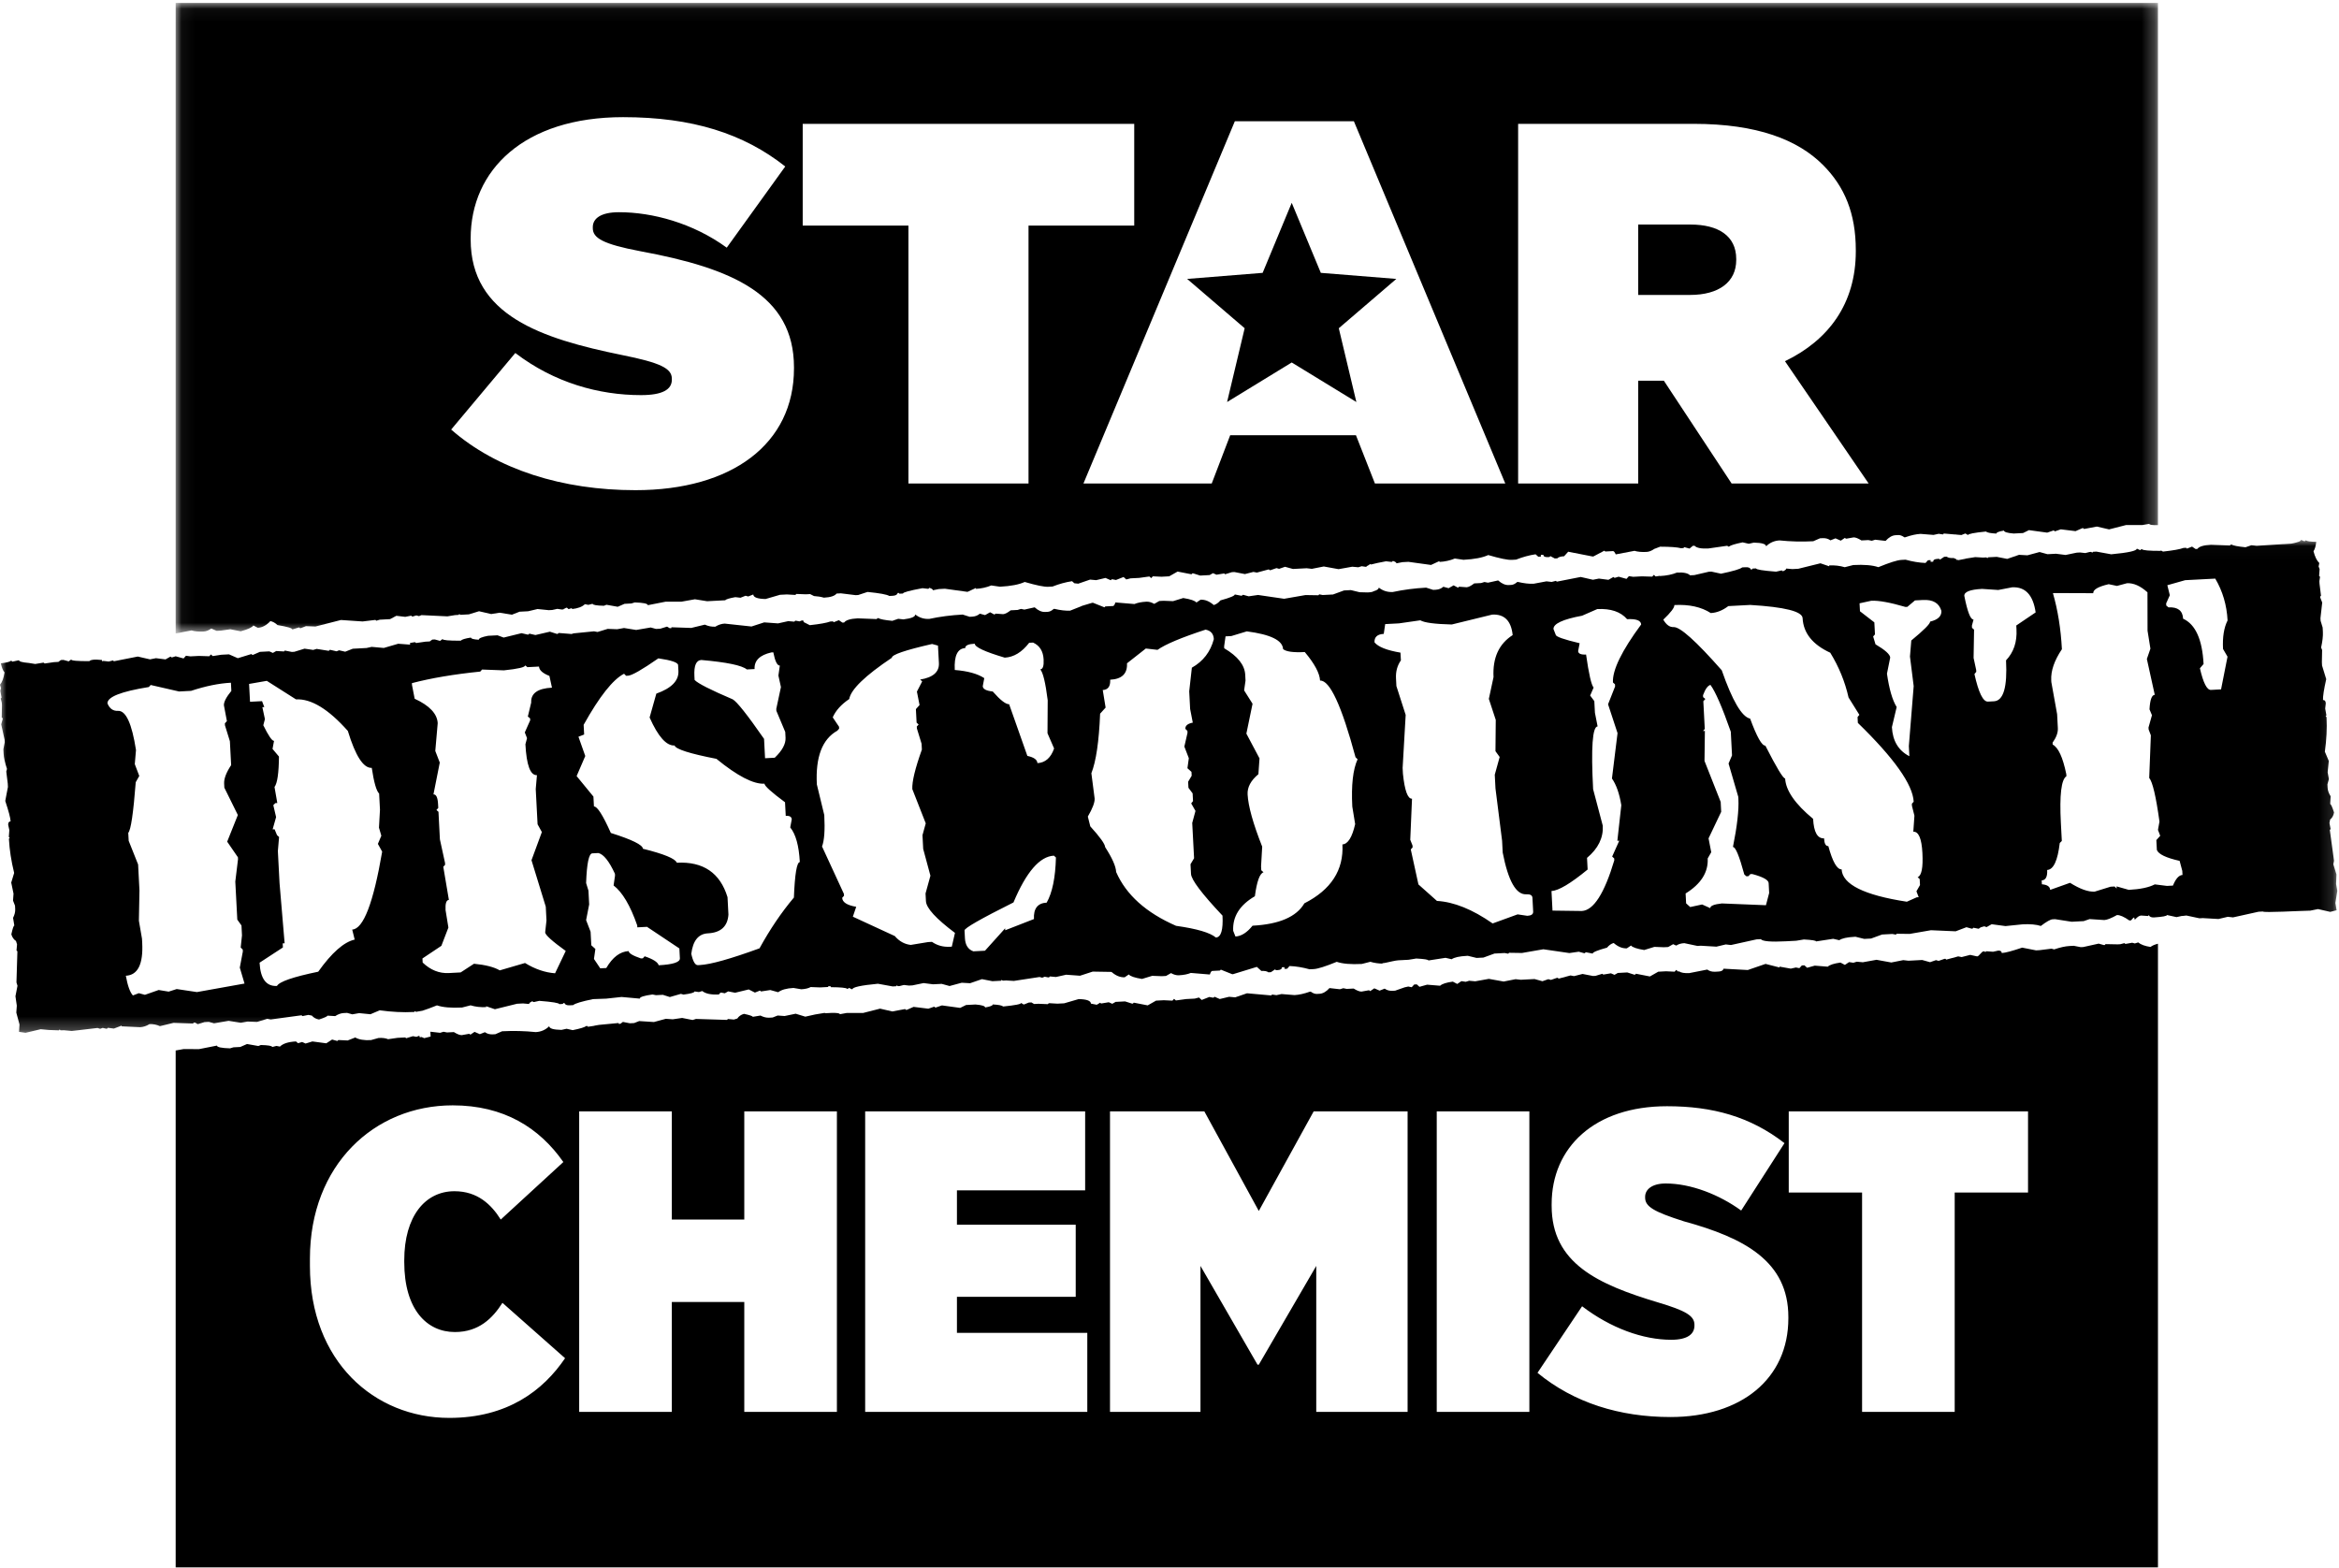 <?xml version="1.0" encoding="UTF-8"?>
<svg width="179px" height="120px" viewBox="0 0 179 120" version="1.1" xmlns="http://www.w3.org/2000/svg" xmlns:xlink="http://www.w3.org/1999/xlink">
    <!-- Generator: Sketch 52.5 (67469) - http://www.bohemiancoding.com/sketch -->
    <title>Group 13 Copy</title>
    <desc>Created with Sketch.</desc>
    <defs>
        <polygon id="path-1" points="0.052 0.048 151.753 0.048 151.753 48.304 0.052 48.304"></polygon>
        <polygon id="path-3" points="0 0.021 178.871 0.021 178.871 37.75 0 37.75"></polygon>
    </defs>
    <g id="Page-1" stroke="none" stroke-width="1" fill="none" fill-rule="evenodd">
        <g id="Group-13-Copy">
            <path d="M155.202,91.264 L149.59,91.264 L149.59,108.054 L142.502,108.054 L142.502,91.264 L136.89,91.264 L136.89,85.055 L155.202,85.055 L155.202,91.264 Z M136.86,100.891 C136.86,105.524 133.25,108.448 127.835,108.448 C123.963,108.448 120.451,107.364 117.662,105.064 L121.075,99.971 C123.274,101.647 125.735,102.535 127.901,102.535 C129.181,102.535 129.673,102.074 129.673,101.45 L129.673,101.384 C129.673,100.694 128.984,100.3 126.884,99.676 C122.289,98.296 118.745,96.686 118.745,92.283 L118.745,92.152 C118.745,87.815 122.027,84.661 127.573,84.661 C131.051,84.661 133.939,85.449 136.564,87.486 L133.25,92.644 C131.576,91.429 129.41,90.574 127.474,90.574 C126.424,90.574 125.899,91.034 125.899,91.593 L125.899,91.659 C125.899,92.349 126.588,92.743 128.852,93.466 C133.545,94.747 136.86,96.554 136.86,100.793 L136.86,100.891 Z M109.952,108.054 L117.04,108.054 L117.04,85.055 L109.952,85.055 L109.952,108.054 Z M107.721,108.054 L100.731,108.054 L100.731,96.883 L96.334,104.44 L96.236,104.44 L91.871,96.883 L91.871,108.054 L84.947,108.054 L84.947,85.055 L92.166,85.055 L96.334,92.677 L100.534,85.055 L107.721,85.055 L107.721,108.054 Z M83.209,108.054 L66.21,108.054 L66.21,85.055 L83.045,85.055 L83.045,91.1 L73.233,91.1 L73.233,93.728 L82.323,93.728 L82.323,99.249 L73.233,99.249 L73.233,102.008 L83.209,102.008 L83.209,108.054 Z M64.047,108.054 L56.959,108.054 L56.959,99.643 L51.413,99.643 L51.413,108.054 L44.324,108.054 L44.324,85.055 L51.413,85.055 L51.413,93.334 L56.959,93.334 L56.959,85.055 L64.047,85.055 L64.047,108.054 Z M34.383,108.514 C28.64,108.514 23.718,104.177 23.718,96.883 L23.718,96.324 C23.718,89.162 28.64,84.594 34.646,84.594 C38.551,84.594 41.275,86.303 43.112,88.932 L38.321,93.334 C37.599,92.184 36.549,91.166 34.777,91.166 C32.545,91.166 30.937,93.072 30.937,96.456 L30.937,96.587 C30.937,100.234 32.677,101.943 34.81,101.943 C36.647,101.943 37.697,100.891 38.452,99.708 L43.244,103.947 C41.57,106.411 38.846,108.514 34.383,108.514 Z M164.575,72.472 C164.144,72.406 163.83,72.291 163.634,72.125 L163.375,72.204 L163.174,72.149 L162.652,72.242 L162.582,72.179 L162.258,72.263 L162.059,72.273 L161.136,72.255 L161.073,72.324 L161.007,72.328 L160.606,72.217 L159.433,72.477 L159.235,72.487 L158.701,72.383 L158.373,72.4 C158.055,72.417 157.664,72.503 157.201,72.66 L156.999,72.604 L156.081,72.718 L155.818,72.733 L154.753,72.524 C153.986,72.784 153.466,72.923 153.192,72.936 C153.185,72.805 153.094,72.743 152.918,72.752 L152.527,72.839 L151.998,72.801 L151.935,72.87 L151.866,72.808 L151.8,72.812 C151.635,72.82 151.471,73.177 151.308,73.195 L150.775,73.079 L150.124,73.246 L149.858,73.194 L148.947,73.44 L148.878,73.377 L148.812,73.381 L148.359,73.537 L148.158,73.481 L147.704,73.638 L147.103,73.47 L146.05,73.526 L145.652,73.481 L144.738,73.661 L143.607,73.455 L142.56,73.643 L142.097,73.601 L141.837,73.681 L141.505,73.632 L141.186,73.846 L140.846,73.667 C140.346,73.737 140.021,73.842 139.874,73.982 L138.882,73.902 L138.296,74.065 L138.088,73.877 L137.892,73.888 L137.704,74.095 L137.437,74.044 L137.046,74.131 L136.182,73.977 L136.185,74.043 L135.115,73.769 L133.755,74.237 L131.903,74.136 C131.866,74.27 131.738,74.343 131.518,74.354 L131.256,74.368 C131.025,74.38 130.825,74.325 130.654,74.202 L129.283,74.472 C128.91,74.491 128.649,74.446 128.496,74.341 L128.419,74.352 L128.281,74.227 L128.156,74.365 L127.495,74.334 L126.904,74.366 L126.264,74.73 L125.197,74.521 L125.135,74.59 L125.069,74.593 L124.532,74.423 L123.809,74.462 L123.553,74.607 L123.283,74.489 L122.695,74.587 L122.626,74.524 L122.104,74.684 L121.909,74.693 L121.11,74.538 L120.459,74.704 L120.191,74.652 L119.282,74.897 L119.212,74.835 L119.146,74.838 L118.693,74.994 L118.491,74.938 L118.039,75.095 L117.436,74.928 L116.384,74.983 L115.986,74.939 L115.073,75.118 L113.94,74.914 L112.895,75.101 L112.432,75.059 L112.171,75.139 L111.84,75.089 L111.521,75.304 L111.182,75.125 C110.679,75.195 110.355,75.299 110.209,75.44 L109.215,75.359 L108.63,75.522 L108.423,75.335 L108.225,75.346 L108.038,75.554 L107.772,75.501 L107.496,75.562 L106.766,75.818 L106.568,75.829 C106.338,75.841 106.138,75.785 105.967,75.662 L105.579,75.815 L105.175,75.638 L104.856,75.853 L104.787,75.79 L104.72,75.793 L104.198,75.887 C104.056,75.895 103.853,75.817 103.592,75.655 L103.066,75.682 L102.8,75.63 L102.539,75.709 L101.743,75.619 C101.495,75.897 101.238,76.043 100.975,76.056 L100.778,76.067 C100.635,76.074 100.479,76.016 100.308,75.893 L100.241,75.896 C99.798,76.052 99.408,76.138 99.068,76.156 L98.074,76.076 L97.683,76.162 L97.351,76.114 L97.289,76.183 L95.433,76.017 L94.527,76.328 L94.062,76.286 L93.346,76.457 L92.941,76.28 L92.879,76.349 L92.813,76.352 L92.547,76.3 L91.965,76.529 L91.758,76.341 L91.432,76.425 L90.775,76.459 L89.988,76.566 L89.85,76.441 L89.726,76.581 L89.064,76.549 L88.472,76.58 L87.832,76.943 L86.765,76.735 L86.703,76.805 L86.637,76.809 L86.101,76.639 L85.377,76.676 L85.121,76.822 L84.851,76.704 L84.263,76.801 L84.194,76.739 L83.935,76.896 L83.488,76.809 C83.476,76.589 83.162,76.473 82.547,76.462 L81.442,76.785 L80.916,76.812 L80.321,76.777 L80.255,76.78 L80.193,76.85 L79.466,76.821 L79.137,76.838 L78.933,76.718 L78.735,76.727 L78.348,76.88 L78.143,76.759 C78.149,76.847 77.691,76.936 76.773,77.029 C76.681,76.946 76.414,76.893 75.973,76.872 C75.978,76.96 75.784,77.037 75.392,77.102 C75.386,76.992 75.14,76.916 74.655,76.876 L73.931,76.914 L73.481,77.136 L72.086,76.945 L71.633,77.101 L71.567,77.104 L71.497,77.041 L71.044,77.197 L69.916,77.058 L69.4,77.284 L69.334,77.287 L69.265,77.225 L68.285,77.408 L67.351,77.193 L66.049,77.525 L64.796,77.525 L64.273,77.619 C64.27,77.542 64.048,77.509 63.609,77.521 L63.148,77.545 L63.117,77.517 C62.641,77.582 62.146,77.678 61.629,77.807 L60.892,77.581 L60.044,77.758 L59.514,77.72 L59.126,77.872 L58.863,77.886 C58.655,77.897 58.432,77.842 58.195,77.722 L57.607,77.82 C57.604,77.765 57.38,77.688 56.935,77.591 C56.708,77.658 56.538,77.776 56.426,77.948 L56.167,78.028 L55.703,77.986 L55.641,78.055 L53.263,77.981 L53.003,78.062 L52.203,77.905 L51.484,78.009 L50.954,77.971 L50.044,78.217 L48.918,78.144 L48.531,78.296 L48.202,78.313 L47.669,78.209 L47.479,78.352 L47.347,78.358 L47.344,78.292 L45.843,78.436 L45.491,78.496 L45.492,78.505 L45.001,78.58 L44.932,78.518 L44.867,78.522 C44.75,78.616 44.404,78.722 43.828,78.839 L43.36,78.733 L42.969,78.819 C42.352,78.807 42.04,78.714 42.031,78.538 C41.749,78.817 41.405,78.967 41,78.988 C40.16,78.901 39.301,78.879 38.424,78.925 L37.909,79.15 L37.712,79.161 C37.481,79.173 37.28,79.118 37.109,78.995 L36.721,79.147 L36.317,78.97 L35.997,79.185 L35.928,79.122 L35.863,79.126 L35.34,79.22 C35.198,79.227 34.996,79.149 34.734,78.987 L34.208,79.015 L33.942,78.962 L33.682,79.042 L32.935,78.958 L32.955,79.328 L32.467,79.452 L32.262,79.363 C32.214,79.374 32.166,79.386 32.117,79.389 L32.112,79.297 L32.062,79.276 L31.868,79.352 L31.601,79.3 L31.083,79.459 L31.014,79.397 L30.422,79.428 L29.701,79.532 C29.521,79.453 29.278,79.421 28.971,79.438 L28.386,79.601 C27.86,79.629 27.461,79.561 27.188,79.4 L26.607,79.629 L25.946,79.597 L25.88,79.6 L25.818,79.67 L25.416,79.558 L24.97,79.846 L23.907,79.703 L23.387,79.863 L23.118,79.745 L22.858,79.825 L22.792,79.829 L22.654,79.703 C22.062,79.734 21.651,79.866 21.422,80.098 L21.155,80.046 L20.83,80.129 C20.825,80.041 20.536,79.991 19.964,79.977 L19.77,80.053 L18.905,79.9 L18.389,80.126 L17.863,80.153 L17.604,80.232 C16.943,80.211 16.61,80.142 16.603,80.021 L15.232,80.291 L14.045,80.288 L13.444,80.395 L13.444,119.952 L165.145,119.952 L165.145,72.223 C164.886,72.291 164.696,72.374 164.575,72.472 Z" id="Fill-1" fill="#000000"></path>
            <g id="Group-5" transform="translate(13.392, 0.175)">
                <mask id="mask-2" fill="white">
                    <use xlink:href="#path-1"></use>
                </mask>
                <g id="Clip-4"></g>
                <path d="M34.213,26.997 C28.047,25.739 22.627,23.969 22.627,18.15 L22.627,18.071 C22.627,12.841 26.712,8.791 34.292,8.791 C39.594,8.791 43.521,10.05 46.702,12.566 L42.225,18.779 C39.633,16.892 36.531,16.066 33.978,16.066 C32.603,16.066 31.974,16.538 31.974,17.206 L31.974,17.285 C31.974,18.032 32.721,18.504 35.627,19.054 C42.657,20.352 47.37,22.397 47.37,27.941 L47.37,28.02 C47.37,33.8 42.618,37.339 35.235,37.339 C29.658,37.339 24.631,35.766 21.135,32.699 L26.044,26.84 C29.029,29.121 32.446,30.064 35.666,30.064 C37.316,30.064 38.023,29.632 38.023,28.885 L38.023,28.806 C38.023,28.02 37.159,27.587 34.213,26.997 Z M48.038,9.303 L73.409,9.303 L73.409,17.088 L65.319,17.088 L65.319,36.828 L56.129,36.828 L56.129,17.088 L48.038,17.088 L48.038,9.303 Z M90.219,9.106 L101.805,36.828 L91.829,36.828 L90.376,33.132 L80.754,33.132 L79.34,36.828 L69.522,36.828 L81.108,9.106 L90.219,9.106 Z M102.788,9.303 L116.22,9.303 C121.089,9.303 124.192,10.522 126.117,12.448 C127.766,14.1 128.63,16.145 128.63,18.976 L128.63,19.054 C128.63,23.065 126.548,25.857 123.21,27.469 L129.612,36.828 L119.126,36.828 L113.942,28.963 L111.978,28.963 L111.978,36.828 L102.788,36.828 L102.788,9.303 Z M1.268,48.072 C1.514,48.148 1.823,48.175 2.196,48.156 C2.382,48.146 2.576,48.07 2.778,47.927 L3.183,48.104 L3.511,48.087 L4.231,47.983 L5.031,48.139 C5.584,47.989 5.905,47.84 5.997,47.692 L6.336,47.873 C6.676,47.855 6.996,47.684 7.298,47.36 C7.487,47.394 7.668,47.494 7.842,47.662 C8.596,47.787 8.975,47.899 8.98,47.998 L9.5,47.839 L9.569,47.901 L9.635,47.897 L10.022,47.745 L10.749,47.773 L12.701,47.274 L14.356,47.386 L15.339,47.268 L15.408,47.33 L15.668,47.251 L16.458,47.209 L16.939,46.953 L17.619,47.033 L18.075,46.943 L18.145,47.005 L18.21,47.002 L18.47,46.922 L18.671,46.978 L18.865,46.901 L20.848,46.995 L21.437,46.899 L21.699,46.885 L21.762,46.816 L21.831,46.878 L22.489,46.843 L23.268,46.604 L24.202,46.819 L24.791,46.723 L24.856,46.719 L25.787,46.868 L26.369,46.64 L27.027,46.605 L27.744,46.435 L28.605,46.522 L28.868,46.508 L29.259,46.422 L29.592,46.471 L29.723,46.464 L29.786,46.395 L29.806,46.413 L29.931,46.337 L29.997,46.334 L30.118,46.443 L30.377,46.363 L30.381,46.438 C30.842,46.386 31.171,46.262 31.368,46.064 L31.634,46.116 L31.96,46.033 C31.964,46.121 32.252,46.172 32.824,46.186 L33.019,46.109 L33.884,46.262 L34.4,46.037 L34.926,46.009 L35.186,45.93 C35.846,45.95 36.18,46.02 36.185,46.141 L37.557,45.871 L38.744,45.875 L39.789,45.688 L40.72,45.837 L42.101,45.765 C42.174,45.684 42.434,45.605 42.881,45.526 L43.278,45.571 L43.666,45.418 L43.867,45.474 L44.255,45.322 C44.266,45.541 44.58,45.657 45.196,45.668 L46.3,45.346 L46.826,45.319 L47.422,45.353 L47.487,45.35 L47.55,45.281 L48.276,45.308 L48.605,45.291 L48.902,45.442 C49.176,45.459 49.43,45.498 49.658,45.566 C50.163,45.54 50.487,45.435 50.631,45.251 L50.96,45.234 L52.089,45.373 L52.286,45.362 L52.999,45.127 C53.938,45.22 54.493,45.324 54.664,45.435 L54.927,45.422 C55.146,45.41 55.274,45.338 55.311,45.204 L55.377,45.2 L55.446,45.262 L55.709,45.249 C55.705,45.161 56.203,45.025 57.205,44.84 L57.603,44.885 L57.668,44.882 L57.731,44.812 C57.909,44.869 58.001,44.93 58.004,44.996 L58.461,44.906 L58.922,44.882 L60.649,45.121 L61.293,44.823 L61.296,44.89 C61.712,44.868 62.104,44.781 62.469,44.63 L63.134,44.727 C63.967,44.683 64.598,44.562 65.027,44.363 C65.921,44.625 66.521,44.747 66.827,44.731 L67.156,44.714 C67.674,44.511 68.172,44.375 68.652,44.305 L68.825,44.462 L69.025,44.484 L69.057,44.482 L69.059,44.488 L69.124,44.495 L69.269,44.445 C69.268,44.437 69.269,44.431 69.268,44.421 L69.269,44.445 L70.03,44.183 L70.494,44.225 L71.211,44.056 L71.616,44.233 L71.678,44.163 L71.744,44.16 L72.011,44.212 L72.592,43.984 L72.8,44.171 L73.125,44.087 L73.783,44.053 L74.568,43.945 L74.707,44.07 L74.831,43.932 L75.493,43.963 L76.085,43.932 L76.726,43.568 L77.792,43.776 L77.853,43.707 L77.919,43.704 L78.456,43.874 L79.179,43.836 L79.436,43.69 L79.705,43.808 L80.294,43.711 L80.363,43.774 L80.882,43.614 L81.079,43.604 L81.88,43.76 L82.53,43.594 L82.797,43.646 L83.707,43.4 L83.776,43.462 L83.841,43.459 L84.296,43.303 L84.496,43.359 L84.95,43.202 L85.552,43.369 L86.605,43.314 L87.003,43.359 L87.916,43.179 L89.047,43.384 L90.093,43.197 L90.558,43.239 L90.816,43.159 L91.15,43.208 L91.185,43.184 C91.189,43.16 91.231,43.132 91.307,43.101 L91.467,42.993 L91.532,43.027 C91.781,42.958 92.161,42.876 92.677,42.781 L93.075,42.826 L93.14,42.822 L93.203,42.753 C93.382,42.81 93.473,42.871 93.476,42.937 L93.933,42.847 L94.393,42.823 L96.122,43.062 L96.765,42.764 L96.768,42.83 C97.185,42.808 97.576,42.722 97.942,42.57 L98.607,42.667 C99.439,42.624 100.07,42.503 100.5,42.304 C101.393,42.566 101.992,42.688 102.299,42.672 L102.628,42.654 C103.145,42.452 103.644,42.315 104.124,42.246 L104.332,42.433 L104.529,42.423 L104.522,42.292 L104.719,42.281 C104.726,42.413 104.839,42.473 105.058,42.461 L105.19,42.455 L105.252,42.385 L105.591,42.565 L105.79,42.555 C105.871,42.463 106.045,42.409 106.307,42.396 L106.619,42.049 L108.485,42.414 L108.551,42.41 L109.385,41.97 L109.454,42.033 L110.046,42.001 C110.113,41.998 110.183,42.082 110.258,42.254 L111.694,41.981 C111.94,42.056 112.248,42.084 112.621,42.064 C112.807,42.055 113.001,41.978 113.203,41.836 L113.656,41.664 C114.436,41.666 114.966,41.705 115.245,41.778 L115.441,41.768 L115.503,41.699 L115.905,41.809 L116.157,41.598 L116.289,41.591 C116.441,41.759 116.797,41.829 117.356,41.799 L118.795,41.592 L118.864,41.654 L118.93,41.651 C119.046,41.557 119.393,41.45 119.969,41.332 L120.437,41.44 L120.827,41.353 C121.444,41.365 121.756,41.459 121.766,41.634 C122.048,41.355 122.391,41.205 122.798,41.184 C123.637,41.272 124.495,41.293 125.372,41.247 L125.888,41.022 L126.085,41.011 C126.315,40.999 126.517,41.054 126.688,41.178 L127.075,41.025 L127.48,41.202 L127.798,40.987 L127.868,41.05 L127.934,41.046 L128.457,40.953 C128.598,40.945 128.801,41.023 129.063,41.185 L129.589,41.158 L129.855,41.21 L130.115,41.13 L130.91,41.22 C131.16,40.943 131.415,40.797 131.68,40.784 L131.876,40.773 C132.018,40.766 132.176,40.824 132.347,40.946 L132.413,40.943 C132.856,40.788 133.247,40.701 133.586,40.684 L134.579,40.763 L134.97,40.677 L135.304,40.726 L135.365,40.656 L136.244,40.732 L136.243,40.709 L136.288,40.735 L136.711,40.771 L137.014,40.652 L137.219,40.774 C137.215,40.686 137.672,40.596 138.589,40.504 C138.682,40.587 138.947,40.639 139.389,40.66 C139.385,40.572 139.579,40.496 139.971,40.431 C139.976,40.541 140.222,40.616 140.708,40.656 L141.431,40.619 L141.881,40.397 L143.276,40.588 L143.73,40.432 L143.796,40.429 L143.865,40.491 L144.318,40.335 L145.447,40.474 L145.962,40.249 L146.028,40.245 L146.098,40.308 L147.077,40.124 L148.012,40.34 L149.313,40.007 L150.566,40.007 L151.089,39.914 C151.093,39.991 151.314,40.023 151.753,40.011 L151.753,40.011 L151.753,0.048 L0.052,0.048 L0.052,48.304 L1.268,48.072 Z" id="Fill-3" fill="#000000" mask="url(#mask-2)"></path>
            </g>
            <polygon id="Fill-6" fill="#000000" points="95.252 25.121 93.907 30.767 98.854 27.741 103.801 30.767 102.456 25.121 106.858 21.346 101.08 20.882 98.854 15.523 96.628 20.882 90.85 21.346"></polygon>
            <path d="M132.871,19.898 L132.871,19.82 C132.871,18.05 131.496,17.185 129.375,17.185 L125.37,17.185 L125.37,22.572 L129.336,22.572 C131.536,22.572 132.871,21.589 132.871,19.898" id="Fill-8" fill="#000000"></path>
            <g id="Group-12" transform="translate(0, 41.293)">
                <mask id="mask-4" fill="white">
                    <use xlink:href="#path-3"></use>
                </mask>
                <g id="Clip-11"></g>
                <path d="M105.189,7.867 C105.168,7.461 105.405,7.245 105.897,7.219 L106.006,6.47 L107.058,6.415 L108.696,6.18 C109.002,6.362 109.805,6.469 111.103,6.5 L114.196,5.743 C115.127,5.694 115.649,6.217 115.762,7.312 C114.709,7.984 114.221,9.055 114.298,10.525 L113.939,12.195 L114.468,13.802 L114.446,16.196 L114.767,16.641 L114.392,17.998 L114.447,19.051 L114.953,23.053 L115,23.958 C115.422,26.126 116.022,27.189 116.8,27.149 C117.107,27.133 117.265,27.223 117.276,27.421 L117.331,28.474 C117.341,28.672 117.193,28.779 116.886,28.795 L116.139,28.685 L114.23,29.38 C112.689,28.305 111.269,27.731 109.968,27.656 L108.55,26.393 L107.965,23.716 L108.105,23.561 L108.097,23.413 L107.925,22.976 L108.059,19.833 C107.73,19.85 107.498,19.213 107.364,17.921 L107.341,17.476 L107.574,13.42 L106.864,11.213 L106.834,10.62 C106.807,10.104 106.931,9.646 107.208,9.246 L107.176,8.654 C106.133,8.478 105.471,8.215 105.189,7.867 Z M103.489,20.435 L103.708,21.777 C103.476,22.791 103.151,23.309 102.734,23.331 C102.837,25.296 101.866,26.8 99.821,27.841 C99.216,28.875 97.893,29.445 95.855,29.552 C95.432,30.08 94.996,30.356 94.547,30.38 L94.374,29.943 C94.319,28.856 94.871,27.975 96.034,27.297 C96.183,26.167 96.405,25.556 96.695,25.463 L96.524,25.307 L96.507,25.011 L96.594,23.504 C95.896,21.737 95.524,20.402 95.477,19.502 C95.448,18.954 95.724,18.439 96.303,17.957 L96.388,16.747 L95.383,14.852 L95.856,12.566 L95.21,11.543 L95.318,10.795 L95.295,10.35 C95.256,9.604 94.721,8.928 93.689,8.322 L93.681,8.173 L93.789,7.409 L94.233,7.385 L95.418,7.026 C97.233,7.261 98.158,7.713 98.192,8.383 C98.423,8.579 98.976,8.655 99.853,8.609 C100.604,9.505 100.994,10.233 101.022,10.793 C101.767,10.754 102.673,12.709 103.736,16.659 L103.894,16.815 C103.539,17.594 103.404,18.8 103.489,20.435 Z M93.05,30.458 C92.613,30.086 91.598,29.786 90.002,29.562 C87.707,28.559 86.179,27.187 85.418,25.444 C85.395,25.005 85.114,24.371 84.576,23.54 C84.564,23.3 84.184,22.769 83.438,21.95 L83.25,21.2 C83.613,20.576 83.787,20.115 83.771,19.819 L83.521,17.884 C83.88,16.975 84.104,15.455 84.19,13.326 L84.611,12.859 L84.392,11.517 C84.798,11.495 84.987,11.232 84.961,10.727 C85.859,10.68 86.288,10.262 86.247,9.471 L87.688,8.339 L88.583,8.441 C89.188,8.013 90.414,7.498 92.262,6.894 C92.662,6.973 92.872,7.215 92.893,7.621 C92.637,8.591 92.075,9.32 91.211,9.806 L91.009,11.615 L91.079,12.965 L91.282,14.011 C90.891,14.086 90.701,14.245 90.714,14.486 L90.87,14.643 L90.878,14.792 L90.637,15.844 L90.979,16.734 L90.872,17.499 L91.182,17.78 L91.197,18.076 L90.926,18.536 L90.95,18.997 L91.269,19.425 L91.3,20.019 L91.16,20.191 L91.488,20.767 L91.239,21.689 L91.381,24.389 L91.108,24.849 L91.146,25.59 C91.17,26.039 91.974,27.103 93.556,28.781 C93.613,29.878 93.444,30.438 93.05,30.458 Z M80.1,27.787 C79.409,27.823 79.084,28.242 79.127,29.043 L76.929,29.901 L76.922,29.753 L75.379,31.467 L74.491,31.514 C74.088,31.371 73.872,31.036 73.845,30.509 L73.814,29.915 C73.804,29.74 75.053,29.026 77.56,27.772 C78.537,25.442 79.568,24.249 80.653,24.192 L80.809,24.332 C80.769,25.876 80.532,27.027 80.1,27.787 Z M73.067,9.982 C73.01,8.895 73.278,8.336 73.87,8.305 C73.859,8.108 74.101,7.996 74.595,7.97 C74.608,8.234 75.374,8.589 76.892,9.038 C77.583,9.001 78.206,8.622 78.761,7.9 L79.057,7.884 C79.564,8.111 79.834,8.542 79.867,9.179 C79.893,9.673 79.808,9.925 79.61,9.935 C79.82,10.166 80.01,10.954 80.179,12.299 L80.163,14.825 L80.669,15.988 C80.42,16.705 79.995,17.079 79.392,17.111 C79.379,16.848 79.122,16.663 78.622,16.557 L77.227,12.602 C76.975,12.615 76.556,12.291 75.973,11.628 C75.476,11.577 75.221,11.442 75.209,11.222 L75.325,10.606 C74.813,10.269 74.061,10.061 73.067,9.982 Z M72.84,31.156 L72.692,31.164 C72.177,31.191 71.72,31.066 71.321,30.789 L71.025,30.805 L69.7,31.023 C69.225,30.971 68.818,30.745 68.478,30.345 L65.268,28.862 L65.525,28.106 C64.827,27.988 64.468,27.76 64.45,27.42 L64.591,27.263 L64.583,27.116 L62.909,23.489 C63.083,23.04 63.141,22.239 63.081,21.087 L62.512,18.74 C62.403,16.643 62.924,15.274 64.078,14.629 L64.217,14.474 L64.21,14.325 L63.728,13.608 C63.953,13.09 64.374,12.622 64.99,12.205 C65.116,11.472 66.204,10.419 68.253,9.046 C68.241,8.815 69.267,8.464 71.331,7.992 L71.782,8.117 L71.853,9.451 C71.888,10.131 71.41,10.553 70.418,10.715 L70.574,10.855 L70.17,11.636 L70.372,12.665 L70.092,12.977 L70.146,14.014 L70.301,14.154 L70.161,14.31 L70.169,14.459 L70.527,15.628 L70.55,16.073 C70.032,17.52 69.789,18.528 69.818,19.099 L70.846,21.719 L70.596,22.624 L70.651,23.677 L71.204,25.728 L70.83,27.085 L70.861,27.676 C70.888,28.205 71.629,29.013 73.082,30.103 L72.84,31.156 Z M60.756,27.398 C59.804,28.527 58.927,29.823 58.124,31.284 C55.902,32.094 54.38,32.521 53.558,32.564 L53.41,32.571 C53.202,32.582 53.033,32.293 52.903,31.707 C53.026,30.699 53.45,30.175 54.173,30.137 C55.159,30.086 55.684,29.608 55.746,28.702 L55.676,27.368 C55.106,25.505 53.813,24.627 51.797,24.733 C51.68,24.42 50.816,24.063 49.201,23.663 C49.186,23.367 48.367,22.964 46.747,22.455 C46.137,21.09 45.706,20.413 45.454,20.427 L45.414,19.67 L44.128,18.102 L44.79,16.566 L44.268,15.091 L44.704,14.92 L44.665,14.179 C45.871,12.014 46.902,10.711 47.758,10.269 L47.914,10.426 L48.063,10.419 C48.359,10.403 49.132,9.961 50.384,9.092 C51.381,9.237 51.884,9.409 51.894,9.607 L51.918,10.051 C51.957,10.798 51.393,11.377 50.228,11.791 L49.714,13.617 C50.362,15.079 50.999,15.794 51.623,15.761 C51.715,16.043 52.783,16.383 54.826,16.782 C56.433,18.095 57.659,18.73 58.503,18.685 C58.512,18.861 59.037,19.335 60.077,20.106 L60.131,21.143 C60.428,21.127 60.581,21.218 60.591,21.415 L60.475,22.032 C60.898,22.549 61.142,23.432 61.208,24.684 C60.978,24.697 60.827,25.602 60.756,27.398 Z M50.409,32.58 C50.342,32.342 49.984,32.113 49.335,31.894 L49.195,32.049 L49.047,32.057 C48.431,31.848 48.119,31.659 48.111,31.496 C47.453,31.53 46.882,31.962 46.398,32.791 L45.937,32.815 L45.455,32.097 L45.563,31.333 L45.252,31.051 L45.197,30.014 L44.854,29.125 L45.088,27.924 L45.033,26.87 L44.854,26.286 C44.907,24.785 45.066,24.03 45.328,24.015 L45.789,23.991 C46.189,24.08 46.612,24.608 47.059,25.576 L47.066,25.724 L46.957,26.472 C47.632,26.987 48.235,28.007 48.766,29.53 L48.774,29.678 L49.514,29.639 L51.991,31.292 L52.031,32.049 C52.046,32.345 51.505,32.522 50.409,32.58 Z M53.671,9.217 C55.626,9.389 56.787,9.631 57.155,9.941 L57.747,9.91 C57.713,9.263 58.141,8.839 59.032,8.638 L59.18,8.63 C59.315,9.317 59.481,9.654 59.679,9.644 L59.57,10.409 L59.764,11.29 L59.407,12.96 L59.415,13.108 L60.093,14.723 L60.116,15.167 C60.141,15.64 59.865,16.149 59.29,16.697 L58.549,16.736 L58.472,15.254 C57.188,13.406 56.388,12.398 56.071,12.227 C54.373,11.502 53.402,11.008 53.157,10.745 L53.142,10.449 C53.1,9.648 53.276,9.237 53.671,9.217 Z M42.479,33.194 C41.706,33.137 40.939,32.873 40.179,32.407 L38.246,32.971 C37.815,32.718 37.158,32.549 36.274,32.464 L35.254,33.128 L34.349,33.176 C33.615,33.214 32.946,32.947 32.346,32.373 L32.329,32.06 L33.778,31.092 L34.315,29.694 L34.097,28.352 C34.071,27.848 34.156,27.589 34.353,27.579 L33.924,25.043 L34.064,24.888 L34.056,24.739 L33.665,22.944 L33.556,20.836 L33.4,20.696 L33.54,20.54 L33.524,20.244 C33.498,19.74 33.38,19.492 33.172,19.503 L33.655,17.068 L33.312,16.178 L33.497,14.055 C33.459,13.331 32.871,12.707 31.734,12.183 L31.531,11.137 L31.523,10.989 C32.987,10.604 34.73,10.31 36.753,10.104 L36.893,9.948 L38.561,10.01 C39.654,9.897 40.197,9.769 40.19,9.627 L40.362,9.766 L41.25,9.72 C41.264,9.994 41.529,10.234 42.046,10.437 L42.241,11.335 C41.145,11.392 40.616,11.772 40.652,12.475 L40.395,13.545 L40.567,13.684 L40.575,13.832 L40.162,14.762 L40.333,15.198 L40.209,15.667 C40.293,17.27 40.587,18.058 41.092,18.031 L40.999,19.093 L41.14,21.792 L41.468,22.386 L40.674,24.541 L41.767,28.098 L41.821,29.152 L41.721,30.065 C41.732,30.262 42.256,30.736 43.295,31.485 L42.479,33.194 Z M26.954,29.849 L27.143,30.615 C26.317,30.801 25.387,31.621 24.353,33.073 C22.428,33.471 21.376,33.834 21.195,34.163 C20.373,34.206 19.93,33.613 19.865,32.383 L21.651,31.217 L21.634,30.904 L21.782,30.897 L21.393,26.295 L21.265,23.842 L21.357,22.764 L21.201,22.624 L21.013,22.172 L20.864,22.18 L21.129,21.241 L20.916,20.327 L21.073,20.171 L21.221,20.163 L21.008,18.936 C21.224,18.65 21.337,17.874 21.348,16.607 L20.856,16.023 L20.971,15.406 C20.818,15.414 20.545,15.015 20.15,14.211 L20.274,13.742 L20.078,12.828 L20.226,12.82 L20.054,12.367 L19.134,12.415 L19.062,11.049 L20.418,10.813 L22.652,12.231 C23.813,12.17 25.136,12.975 26.62,14.647 C27.204,16.565 27.813,17.506 28.45,17.473 C28.617,18.586 28.806,19.243 29.014,19.441 L29.079,20.675 L29.002,22.05 L29.183,22.667 L28.919,23.292 L29.247,23.885 C28.573,27.817 27.809,29.804 26.954,29.849 Z M15.07,34.632 L13.524,34.4 L12.908,34.598 L12.143,34.473 L11.091,34.842 L10.623,34.717 L10.17,34.89 C9.948,34.648 9.768,34.146 9.63,33.383 C10.55,33.335 10.968,32.493 10.883,30.857 L10.866,30.545 L10.629,29.171 L10.673,26.857 L10.569,24.866 L9.848,23.055 L9.815,22.445 C10.014,22.236 10.204,20.945 10.388,18.57 L10.659,18.092 L10.315,17.186 L10.407,16.108 C10.092,14.078 9.633,13.079 9.03,13.11 C8.658,13.13 8.389,12.941 8.225,12.542 C8.2,12.048 9.255,11.629 11.391,11.286 L11.531,11.13 L13.701,11.627 L14.622,11.579 C15.734,11.213 16.751,11.005 17.672,10.957 L17.705,11.582 C17.312,12.065 17.123,12.433 17.136,12.685 L17.364,13.895 L17.209,14.068 L17.216,14.216 L17.593,15.434 L17.689,17.262 C17.312,17.832 17.133,18.303 17.153,18.676 L17.169,18.989 L18.202,21.081 L17.386,23.121 L18.207,24.316 L18.215,24.464 L18.007,26.175 L18.16,29.088 L18.48,29.535 L18.519,30.292 L18.42,31.222 L18.576,31.378 L18.584,31.527 L18.352,32.76 L18.713,33.98 L15.07,34.632 Z M121.499,25.252 L121.452,24.362 C122.306,23.646 122.707,22.828 122.659,21.905 L121.919,19.105 C121.752,15.923 121.867,14.321 122.262,14.3 L122.057,13.254 L122.011,12.366 L121.692,11.937 L121.957,11.328 C121.782,11.129 121.59,10.285 121.379,8.8 C120.985,8.821 120.782,8.732 120.772,8.535 L120.888,7.934 C119.675,7.646 119.066,7.43 119.058,7.288 L118.886,6.851 C118.865,6.445 119.594,6.104 121.076,5.828 L122.235,5.321 C123.266,5.267 124.027,5.525 124.519,6.093 C125.219,6.057 125.578,6.192 125.595,6.499 C124.107,8.514 123.387,9.993 123.436,10.937 L123.592,11.077 L123.601,11.242 L123.062,12.607 L123.788,14.814 L123.36,18.287 C123.693,18.764 123.932,19.445 124.076,20.329 L123.774,23.052 L123.921,23.044 L123.376,24.261 L123.532,24.402 L123.539,24.55 C122.781,27.089 121.952,28.381 121.054,28.427 L118.81,28.397 L118.733,26.899 C119.281,26.869 120.202,26.32 121.499,25.252 Z M128.138,5.012 C129.267,4.952 130.196,5.157 130.923,5.625 C131.383,5.601 131.831,5.423 132.264,5.093 L133.941,5.004 C136.588,5.163 137.924,5.5 137.951,6.015 C138.01,7.157 138.716,8.039 140.067,8.661 C140.728,9.738 141.195,10.88 141.467,12.087 L142.295,13.414 L142.156,13.587 L142.179,14.031 C144.958,16.735 146.383,18.746 146.452,20.063 L146.312,20.219 L146.319,20.383 L146.508,21.133 L146.423,22.358 C146.829,22.338 147.061,22.881 147.119,23.99 C147.177,25.109 147.056,25.726 146.754,25.841 L146.91,25.981 L146.934,26.442 L146.662,26.918 L146.834,27.372 L146.686,27.379 L145.929,27.717 C142.66,27.217 140.996,26.39 140.935,25.239 C140.585,25.257 140.246,24.663 139.919,23.46 C139.722,23.47 139.613,23.272 139.591,22.866 C139.088,22.892 138.808,22.395 138.754,21.375 C137.377,20.236 136.663,19.207 136.614,18.284 C136.462,18.292 135.956,17.456 135.099,15.772 C134.834,15.786 134.446,15.097 133.935,13.704 C133.301,13.573 132.577,12.339 131.763,10.005 C129.8,7.775 128.571,6.673 128.077,6.699 C127.782,6.714 127.518,6.525 127.289,6.129 C127.865,5.582 128.149,5.209 128.138,5.012 Z M143.207,4.684 C143.766,4.654 144.637,4.812 145.82,5.157 L145.968,5.149 L146.551,4.657 L147.16,4.625 C147.927,4.584 148.398,4.862 148.572,5.458 C148.594,5.865 148.305,6.138 147.709,6.28 C147.717,6.444 147.237,6.926 146.268,7.726 L146.167,8.952 L146.451,11.215 L146.081,15.806 L146.121,16.581 C145.285,16.151 144.84,15.41 144.785,14.356 L145.149,12.819 C144.824,12.296 144.577,11.446 144.406,10.266 L144.655,9.032 C144.641,8.79 144.267,8.452 143.529,8.017 L143.349,7.416 L143.489,7.26 L143.441,6.338 L142.341,5.488 L142.309,4.879 L143.207,4.684 Z M135.145,27.985 L131.773,27.849 C131.172,27.913 130.876,28.034 130.886,28.209 L130.26,27.928 L129.349,28.125 L129.036,27.843 L128.997,27.086 C130.178,26.353 130.741,25.46 130.687,24.406 L130.959,23.929 L130.753,22.868 L131.72,20.836 L131.681,20.078 L130.443,16.941 L130.472,14.645 L130.324,14.653 L130.464,14.497 L130.353,12.373 L130.509,12.2 L130.337,12.06 L130.329,11.913 C130.503,11.441 130.692,11.178 130.898,11.123 C131.276,11.632 131.795,12.826 132.455,14.706 L132.549,16.517 L132.284,17.141 L133.029,19.695 L133.037,19.859 C133.081,20.704 132.942,21.927 132.62,23.529 C132.816,23.519 133.106,24.219 133.488,25.629 L133.643,25.77 L133.808,25.761 L133.948,25.605 L134.096,25.598 C134.92,25.818 135.338,26.05 135.352,26.291 L135.391,27.048 L135.145,27.985 Z M151.683,3.776 L152.924,3.859 L153.985,3.655 C154.993,3.602 155.593,4.243 155.784,5.575 L154.303,6.577 L154.318,6.874 C154.37,7.839 154.102,8.629 153.519,9.243 C153.627,11.295 153.319,12.34 152.596,12.378 L152.135,12.402 C151.763,12.422 151.418,11.72 151.101,10.295 L151.241,10.122 L151.233,9.974 L151.036,9.06 L151.072,6.895 L150.915,6.755 L150.907,6.59 L151.032,6.122 C150.801,6.133 150.566,5.53 150.326,4.31 C150.311,4.003 150.762,3.825 151.683,3.776 Z M156.667,25.287 C157.15,25.262 157.471,24.575 157.63,23.223 L157.788,23.067 L157.715,21.684 C157.604,19.555 157.744,18.364 158.139,18.113 L158.129,17.947 C157.865,16.664 157.517,15.911 157.089,15.692 L157.081,15.543 C157.367,15.143 157.502,14.773 157.484,14.433 L157.428,13.363 L156.986,10.91 L156.978,10.762 C156.941,10.048 157.213,9.258 157.794,8.392 C157.712,6.833 157.483,5.403 157.108,4.103 L157.256,4.095 L160.191,4.106 C160.177,3.832 160.571,3.602 161.374,3.416 L162.009,3.548 L162.773,3.343 C163.277,3.316 163.8,3.548 164.342,4.037 L164.348,6.975 L164.568,8.35 L164.296,9.139 L164.901,11.882 C164.671,11.893 164.537,12.264 164.498,12.992 L164.686,13.444 L164.422,14.383 L164.43,14.53 L164.602,14.984 L164.476,18.242 C164.734,18.548 164.995,19.663 165.261,21.585 L165.146,22.219 L165.318,22.672 L165.022,23.001 L165.062,23.758 C165.188,24.081 165.769,24.359 166.803,24.591 L167.007,25.356 L167.024,25.669 C166.75,25.683 166.506,25.954 166.292,26.483 L165.832,26.507 L164.903,26.39 C164.454,26.624 163.79,26.763 162.913,26.809 L161.976,26.544 L161.985,26.709 L161.828,26.552 L161.516,26.569 L160.298,26.946 C159.805,26.972 159.178,26.746 158.417,26.27 L156.896,26.811 C156.882,26.558 156.671,26.416 156.263,26.383 L156.247,26.085 C156.554,26.069 156.694,25.804 156.667,25.287 Z M165.863,3.495 L167.229,3.109 L169.53,2.989 C170.097,3.949 170.412,5.017 170.473,6.191 C170.194,6.745 170.078,7.472 170.125,8.372 L170.469,8.964 L169.974,11.466 L169.201,11.507 C168.894,11.523 168.613,10.972 168.356,9.851 L168.636,9.523 C168.538,7.646 168.016,6.491 167.07,6.056 C167.038,5.442 166.664,5.153 165.952,5.19 L165.781,5.051 L165.772,4.886 L166.053,4.26 L165.863,3.495 Z M106.06,32.383 L106.061,32.384 C106.358,32.325 106.767,32.215 107.008,32.201 L107.797,32.16 L108.385,32.064 C109.002,32.097 109.312,32.147 109.316,32.213 L110.624,32.011 L111.092,32.119 C111.293,31.977 111.684,31.891 112.265,31.86 L112.331,31.857 L112.999,32.019 L113.525,31.992 L114.367,31.684 L115.155,31.643 L115.422,31.695 L115.485,31.625 L116.474,31.64 L118.108,31.356 L120.101,31.646 L120.821,31.543 L121.224,31.654 L121.29,31.651 L121.352,31.581 L121.885,31.686 C121.879,31.587 122.245,31.435 122.981,31.232 C123.137,31.047 123.307,30.928 123.491,30.875 C123.826,31.165 124.162,31.302 124.501,31.284 L124.82,31.069 C124.927,31.207 125.262,31.321 125.828,31.413 L126.607,31.173 L127.333,31.201 L127.662,31.184 L128.045,30.966 C128.128,31.012 128.208,31.046 128.286,31.073 C128.439,30.965 128.642,30.902 128.899,30.889 L129.9,31.1 L130.163,31.085 L131.353,31.156 L132.07,30.986 L132.467,31.031 L134.423,30.599 L134.752,30.581 C134.881,30.75 135.523,30.805 136.673,30.745 L137.462,30.703 L138.051,30.606 C138.668,30.639 138.978,30.69 138.982,30.755 L140.291,30.555 L140.758,30.662 C140.959,30.519 141.35,30.433 141.931,30.402 L141.997,30.398 L142.666,30.562 L143.192,30.535 L144.032,30.227 L144.821,30.185 L145.089,30.236 L145.15,30.168 L146.141,30.181 L147.775,29.898 L149.663,29.981 L150.488,29.668 L150.889,29.78 L150.955,29.777 L151.017,29.707 L151.425,29.787 L151.572,29.682 L151.832,29.602 L151.862,29.611 C151.876,29.605 151.887,29.6 151.902,29.594 L151.904,29.622 L152.032,29.658 L152.417,29.44 L153.478,29.581 L154.791,29.447 C155.361,29.417 155.825,29.459 156.182,29.572 C156.616,29.241 156.914,29.072 157.08,29.063 L157.277,29.053 L158.539,29.25 L159.461,29.202 L159.914,29.046 L161.039,29.119 C161.248,29.109 161.571,28.981 162.008,28.738 C162.228,28.727 162.543,28.864 162.954,29.151 L163.085,29.144 L163.272,28.936 L163.337,28.933 L163.344,29.064 L163.41,29.061 C163.576,28.876 163.725,28.78 163.857,28.774 L164.386,28.811 L164.448,28.743 C164.499,28.872 164.635,28.931 164.854,28.919 C165.51,28.874 165.837,28.812 165.834,28.735 L166.567,28.895 L166.958,28.809 L167.056,28.804 C167.132,28.788 167.221,28.778 167.32,28.773 L168.319,28.985 L168.582,28.971 L169.773,29.04 L170.49,28.871 L170.888,28.916 L172.844,28.483 L173.173,28.466 C173.259,28.573 175.959,28.413 176.84,28.398 L176.839,28.392 L177.394,28.279 L178.329,28.494 L178.818,28.37 L178.723,27.813 L178.871,26.882 L178.778,26.359 L178.806,25.631 L178.566,24.851 L178.619,24.583 L178.297,22.224 L178.359,22.155 L178.27,21.697 L178.321,21.43 C178.48,21.301 178.58,21.12 178.623,20.886 C178.48,20.454 178.38,20.239 178.326,20.241 L178.36,19.645 C178.216,19.422 178.14,19.205 178.128,18.997 L178.114,18.734 L178.226,18.332 L178.131,17.808 L178.219,16.945 L177.918,16.235 C178.045,15.304 178.088,14.443 178.047,13.653 L178.043,13.587 L177.974,13.525 L178.036,13.455 L177.943,12.933 L177.988,12.534 C177.979,12.358 177.908,12.274 177.777,12.281 C177.762,12.006 177.845,11.474 178.023,10.683 L177.704,9.643 L177.691,9.38 L177.709,8.455 L177.632,8.26 C177.739,7.781 177.784,7.383 177.768,7.065 L177.75,6.736 L177.592,6.216 L177.581,6.018 L177.716,4.822 L177.564,4.434 L177.561,4.368 L177.623,4.299 L177.509,3.381 L177.499,3.183 L177.548,2.851 L177.478,2.788 L177.516,2.258 L177.44,2.064 L177.492,1.797 C177.306,1.62 177.159,1.319 177.049,0.896 C177.151,0.748 177.221,0.507 177.258,0.175 C176.807,0.166 176.554,0.13 176.494,0.066 L176.429,0.07 L176.366,0.139 L176.097,0.021 C176.101,0.12 175.859,0.215 175.37,0.307 L172.697,0.478 L172.299,0.433 L171.844,0.589 C171.26,0.532 170.903,0.462 170.78,0.381 L170.713,0.384 L170.651,0.454 L169.197,0.398 C168.638,0.427 168.292,0.534 168.159,0.716 L168.026,0.723 L167.754,0.539 L167.366,0.692 L167.297,0.63 L167.1,0.64 C166.83,0.742 166.307,0.836 165.531,0.92 L165.395,0.845 C165.362,0.858 165.336,0.865 165.314,0.865 C164.467,0.867 164.004,0.825 163.922,0.741 L163.857,0.744 L163.794,0.814 L163.525,0.695 C163.533,0.86 162.881,1.005 161.569,1.128 L160.437,0.923 L160.173,0.937 L160.111,1.007 L160.042,0.944 L159.911,0.951 L159.586,1.034 L159.187,0.989 L158.924,1.003 L158.076,1.179 L157.346,1.086 L156.689,1.12 L156.086,0.954 L155.176,1.2 L155.109,1.203 L154.514,1.168 L153.608,1.48 L152.808,1.324 L152.15,1.358 L152.088,1.428 L152.019,1.365 L151.756,1.379 L151.161,1.344 L150.417,1.461 L150.417,1.471 L149.873,1.576 L149.824,1.554 L149.738,1.568 L149.735,1.514 L149.515,1.414 C149.252,1.428 149.075,1.393 148.982,1.31 L148.785,1.32 L148.465,1.535 L148.397,1.473 L148.266,1.48 C148.045,1.491 147.94,1.563 147.947,1.694 L147.749,1.705 L147.742,1.573 L147.546,1.583 L147.358,1.792 C146.873,1.773 146.364,1.69 145.828,1.541 L145.5,1.559 C145.193,1.575 144.609,1.76 143.748,2.113 C143.3,1.96 142.66,1.906 141.827,1.95 L141.176,2.116 C140.797,2.004 140.398,1.958 139.982,1.98 L139.986,2.046 L139.315,1.817 L137.621,2.236 L137.161,2.26 L136.697,2.219 C136.701,2.284 136.615,2.355 136.444,2.43 L136.375,2.368 L136.309,2.371 L135.918,2.458 C134.902,2.379 134.393,2.296 134.389,2.208 L134.124,2.221 L134.063,2.291 L133.998,2.295 C133.947,2.165 133.811,2.106 133.593,2.118 L133.329,2.131 C133.171,2.261 132.629,2.421 131.704,2.613 L130.971,2.453 L130.774,2.463 L129.666,2.72 L129.337,2.737 C129.175,2.57 128.842,2.499 128.338,2.525 C127.972,2.677 127.537,2.765 127.033,2.792 L127.023,2.777 L126.705,2.825 L126.566,2.701 L126.442,2.839 L125.649,2.815 L124.991,2.85 L124.659,2.801 L124.473,3.009 L123.87,2.842 L123.611,2.922 L123.545,2.926 L123.476,2.863 L123.091,3.081 L122.361,2.987 L121.904,3.077 L120.97,2.863 L119.141,3.222 L119.072,3.16 L118.747,3.243 L118.349,3.198 L117.369,3.381 C117.03,3.399 116.632,3.354 116.175,3.246 L116.109,3.249 C115.953,3.39 115.801,3.463 115.66,3.471 L115.463,3.482 C115.199,3.495 114.929,3.377 114.651,3.128 L113.87,3.301 L113.603,3.249 L113.344,3.329 L112.818,3.356 C112.575,3.545 112.382,3.643 112.24,3.651 L111.71,3.612 L111.645,3.616 L111.582,3.685 L111.242,3.505 L110.859,3.723 L110.457,3.612 C110.3,3.752 110.106,3.829 109.875,3.841 L109.678,3.851 L109.141,3.681 C108.264,3.727 107.414,3.838 106.587,4.014 C106.18,4.035 105.824,3.921 105.514,3.674 C105.52,3.788 105.385,3.882 105.114,3.958 C105.056,4.002 104.95,4.033 104.676,4.047 L104.049,4.031 L103.381,3.868 L102.855,3.895 L102.013,4.204 L101.224,4.245 L100.957,4.193 L100.895,4.263 L99.906,4.248 L98.272,4.532 L96.277,4.241 L95.558,4.344 L95.156,4.234 L95.09,4.237 L95.028,4.306 L94.495,4.202 C94.501,4.301 94.135,4.452 93.398,4.656 C93.242,4.84 93.073,4.959 92.889,5.013 C92.554,4.722 92.218,4.586 91.878,4.604 L91.56,4.818 C91.453,4.681 91.118,4.566 90.553,4.475 L89.773,4.714 L89.047,4.686 L88.718,4.703 L88.333,4.922 C88.117,4.801 87.918,4.745 87.73,4.755 C87.358,4.775 87.054,4.835 86.817,4.935 L85.36,4.813 C85.303,4.993 85.242,5.084 85.176,5.087 L84.585,5.118 L84.522,5.188 L83.647,4.838 L83.581,4.841 L82.787,5.079 L82.788,5.087 L81.898,5.441 C81.558,5.459 81.159,5.413 80.703,5.305 L80.638,5.309 C80.48,5.449 80.33,5.523 80.187,5.531 L79.99,5.541 C79.727,5.555 79.457,5.437 79.18,5.187 L78.398,5.36 L78.132,5.308 L77.873,5.388 L77.346,5.415 C77.103,5.604 76.91,5.703 76.767,5.71 L76.238,5.672 L76.172,5.675 L76.11,5.745 L75.77,5.564 L75.386,5.782 L74.985,5.672 C74.828,5.812 74.634,5.888 74.403,5.9 L74.206,5.911 L73.67,5.74 C72.792,5.787 71.941,5.897 71.115,6.073 C70.709,6.094 70.352,5.981 70.042,5.733 C70.051,5.908 69.75,6.034 69.138,6.11 L68.74,6.065 L68.287,6.221 C67.701,6.164 67.346,6.095 67.221,6.013 L67.155,6.016 L67.093,6.086 L65.639,6.03 C65.08,6.059 64.734,6.166 64.601,6.349 L64.469,6.356 L64.196,6.171 L63.808,6.324 L63.739,6.262 L63.541,6.272 C63.272,6.374 62.749,6.468 61.973,6.553 L61.499,6.313 L61.496,6.247 L61.515,6.226 L61.377,6.187 L61.183,6.263 L60.916,6.212 L60.851,6.215 L60.789,6.284 L60.324,6.243 L59.542,6.416 L58.483,6.339 L57.51,6.654 L55.455,6.432 C55.213,6.445 54.975,6.523 54.741,6.668 C54.467,6.682 54.201,6.63 53.941,6.512 L52.9,6.764 L51.381,6.712 L51.384,6.778 L51.252,6.784 L51.048,6.663 L50.529,6.823 L50.2,6.84 L49.799,6.729 L48.687,6.919 L47.756,6.77 L47.234,6.863 L46.506,6.836 L45.728,7.074 L45.461,7.023 L43.871,7.182 L43.871,7.189 L43.74,7.228 L42.747,7.149 L42.685,7.218 L42.619,7.221 L42.083,7.051 L40.975,7.307 L40.507,7.2 L40.446,7.269 L40.38,7.273 L39.912,7.165 L38.545,7.501 L38.074,7.328 L37.351,7.365 C36.872,7.457 36.636,7.557 36.641,7.667 C36.244,7.644 36.043,7.589 36.039,7.501 C35.603,7.567 35.343,7.647 35.26,7.74 C34.337,7.744 33.874,7.702 33.869,7.615 L33.678,7.756 L33.277,7.646 L33.08,7.656 L32.889,7.797 L32.56,7.815 L31.841,7.919 L31.771,7.856 L31.705,7.86 L31.378,7.914 L31.385,8.042 L30.604,7.984 L30.59,7.985 L30.573,7.981 L30.475,7.974 L29.371,8.296 L28.443,8.213 L28.052,8.299 L26.999,8.355 L26.418,8.583 L25.951,8.475 L25.757,8.552 L25.29,8.444 L25.224,8.448 L25.162,8.517 L24.231,8.368 L23.971,8.447 L23.306,8.35 L22.528,8.589 L22.33,8.6 L21.796,8.495 L21.735,8.564 L21.139,8.53 L20.883,8.676 L20.613,8.557 L19.89,8.595 L19.374,8.82 L19.308,8.824 L19.239,8.762 L18.201,9.08 L17.525,8.785 L16.934,8.816 L16.28,8.917 L16.141,8.792 L16.016,8.931 L15.223,8.906 L14.566,8.94 L14.233,8.892 L14.047,9.1 L13.444,8.933 L13.185,9.013 L13.119,9.016 L13.05,8.954 L12.666,9.172 L11.935,9.079 L11.478,9.169 L10.544,8.954 L8.716,9.314 L8.647,9.251 L8.322,9.335 L7.923,9.289 L7.809,9.312 L7.804,9.218 C7.157,9.145 6.916,9.219 6.838,9.306 C5.915,9.31 5.452,9.269 5.447,9.181 L5.256,9.322 L4.855,9.212 L4.658,9.222 L4.467,9.364 L4.138,9.381 L3.418,9.485 L3.348,9.423 L3.283,9.426 L2.695,9.523 L2.205,9.444 C1.708,9.403 1.456,9.334 1.451,9.235 L0.946,9.345 L0.877,9.282 L0.811,9.285 C0.76,9.354 0.51,9.417 0.063,9.473 C0.134,9.8 0.229,10.032 0.346,10.168 C0.281,10.601 0.166,10.915 -6.6957606e-05,11.111 L0.079,11.371 L0.024,11.572 L0.118,12.095 L0.055,12.164 L0.138,12.49 L0.149,12.687 L0.131,13.613 L0.201,13.675 L0.204,13.741 L0.093,14.143 L0.352,15.318 L0.362,15.516 L0.259,16.05 L0.276,16.379 C0.292,16.697 0.379,17.088 0.535,17.553 L0.48,17.755 L0.594,18.673 L0.607,18.936 L0.4,20.004 C0.659,20.772 0.797,21.292 0.812,21.567 C0.679,21.574 0.619,21.665 0.628,21.841 L0.714,22.232 L0.676,22.762 L0.745,22.825 L0.683,22.894 L0.687,22.96 C0.728,23.75 0.86,24.602 1.083,25.514 L0.859,26.252 L1.035,27.101 L0.997,27.632 L1.149,28.02 L1.163,28.283 C1.174,28.492 1.119,28.715 1,28.952 L1.096,29.542 C1.042,29.544 0.965,29.768 0.868,30.213 C0.935,30.441 1.054,30.611 1.224,30.724 L1.304,30.983 L1.263,31.448 L1.331,31.51 L1.259,33.891 L1.338,34.151 L1.182,34.951 L1.286,35.672 L1.248,36.203 L1.493,37.114 L1.457,37.676 L1.955,37.75 L3.111,37.475 L3.675,37.527 L3.675,37.53 L4.503,37.561 L4.567,37.494 L4.635,37.559 L4.898,37.554 L5.491,37.611 L7.464,37.379 L7.663,37.442 L7.86,37.373 L8.124,37.434 L8.189,37.433 L8.254,37.366 L8.716,37.425 L9.311,37.198 L9.312,37.254 L10.726,37.32 C10.967,37.307 11.205,37.229 11.439,37.085 C11.713,37.071 11.98,37.122 12.239,37.24 L13.281,36.988 L14.8,37.04 L14.797,36.974 L14.928,36.968 L15.133,37.088 L15.652,36.93 L15.981,36.913 L16.382,37.023 L17.493,36.833 L18.424,36.982 L18.947,36.889 L19.674,36.916 L20.453,36.678 L20.719,36.729 L23.077,36.408 L23.146,36.471 L23.602,36.38 L23.869,36.433 C23.998,36.59 24.179,36.691 24.413,36.734 C24.845,36.59 25.06,36.491 25.056,36.437 L25.652,36.471 C25.875,36.327 26.091,36.249 26.299,36.238 L26.562,36.225 L26.964,36.336 L27.486,36.243 L28.348,36.329 L29.058,36.028 C29.988,36.155 30.848,36.198 31.637,36.157 L31.703,36.153 L31.765,36.084 L31.834,36.146 L32.336,36.057 C32.634,35.963 33,35.827 33.44,35.649 C33.888,35.802 34.528,35.857 35.362,35.814 L36.012,35.647 C36.391,35.76 36.789,35.804 37.206,35.783 L37.203,35.716 L37.874,35.945 L39.567,35.526 L40.027,35.502 L40.491,35.543 C40.488,35.478 40.572,35.408 40.744,35.332 L40.813,35.394 L40.879,35.391 L41.27,35.304 C42.285,35.383 42.795,35.467 42.8,35.555 L43.063,35.54 L43.125,35.472 L43.191,35.469 C43.241,35.597 43.377,35.656 43.596,35.645 L43.859,35.631 C44.006,35.502 44.515,35.349 45.385,35.171 L46.389,35.135 L47.569,35.007 L48.961,35.133 C48.954,35.012 49.278,34.906 49.933,34.817 L50.2,34.869 L50.726,34.842 L51.262,35.012 L52.107,34.769 L52.308,34.824 C52.875,34.751 53.157,34.67 53.152,34.583 L53.485,34.631 L53.744,34.552 C53.997,34.758 54.42,34.846 55.011,34.815 L55.136,34.676 L55.201,34.672 L55.468,34.724 L55.725,34.579 L56.257,34.683 L57.299,34.431 L57.773,34.67 L58.161,34.517 L58.23,34.58 L58.296,34.576 L58.95,34.476 L59.553,34.643 C59.806,34.453 60.196,34.344 60.723,34.317 L61.321,34.417 C61.628,34.401 61.867,34.345 62.038,34.248 L62.765,34.276 L63.357,34.244 L63.419,34.175 L63.585,34.2 L63.588,34.258 C64.337,34.262 64.755,34.303 64.831,34.382 L64.897,34.379 L64.96,34.309 L65.229,34.427 C65.221,34.263 65.873,34.118 67.185,33.994 L68.317,34.2 L68.58,34.185 L68.642,34.116 L68.712,34.179 L68.843,34.172 L69.168,34.089 L69.566,34.134 L69.83,34.12 L70.678,33.944 L71.408,34.037 L72.066,34.003 L72.668,34.169 L73.579,33.923 L73.644,33.92 L74.239,33.954 L75.147,33.642 L75.946,33.799 L76.604,33.765 L76.666,33.696 L76.735,33.758 L76.998,33.744 L77.593,33.778 L79.557,33.478 L79.757,33.533 L79.951,33.457 L80.218,33.509 L80.283,33.506 L80.346,33.436 L80.809,33.478 L81.592,33.304 L82.651,33.381 L83.624,33.065 L85.06,33.089 C85.393,33.38 85.73,33.517 86.07,33.499 L86.388,33.283 C86.495,33.421 86.831,33.536 87.396,33.627 L88.175,33.389 L88.902,33.416 L89.231,33.399 L89.615,33.18 C89.83,33.302 90.031,33.357 90.217,33.347 C90.59,33.328 90.894,33.267 91.131,33.167 L92.588,33.288 C92.644,33.109 92.707,33.018 92.773,33.015 L93.364,32.984 L93.427,32.915 L94.302,33.265 L94.367,33.261 L96.185,32.704 L96.531,33.016 C96.794,33.002 96.972,33.037 97.064,33.12 L97.261,33.109 L97.58,32.895 L97.649,32.957 L97.78,32.951 C98,32.939 98.106,32.867 98.098,32.735 L98.297,32.725 L98.303,32.857 L98.501,32.847 L98.688,32.638 C99.172,32.657 99.682,32.74 100.218,32.888 L100.545,32.872 C100.853,32.855 101.437,32.67 102.298,32.317 C102.746,32.469 103.386,32.524 104.219,32.48 L104.87,32.314 C105.168,32.403 105.479,32.448 105.801,32.453 L105.792,32.421 C105.857,32.421 105.952,32.405 106.06,32.384 L106.06,32.383 Z" id="Fill-10" fill="#000000" mask="url(#mask-4)"></path>
            </g>
        </g>
    </g>
</svg>